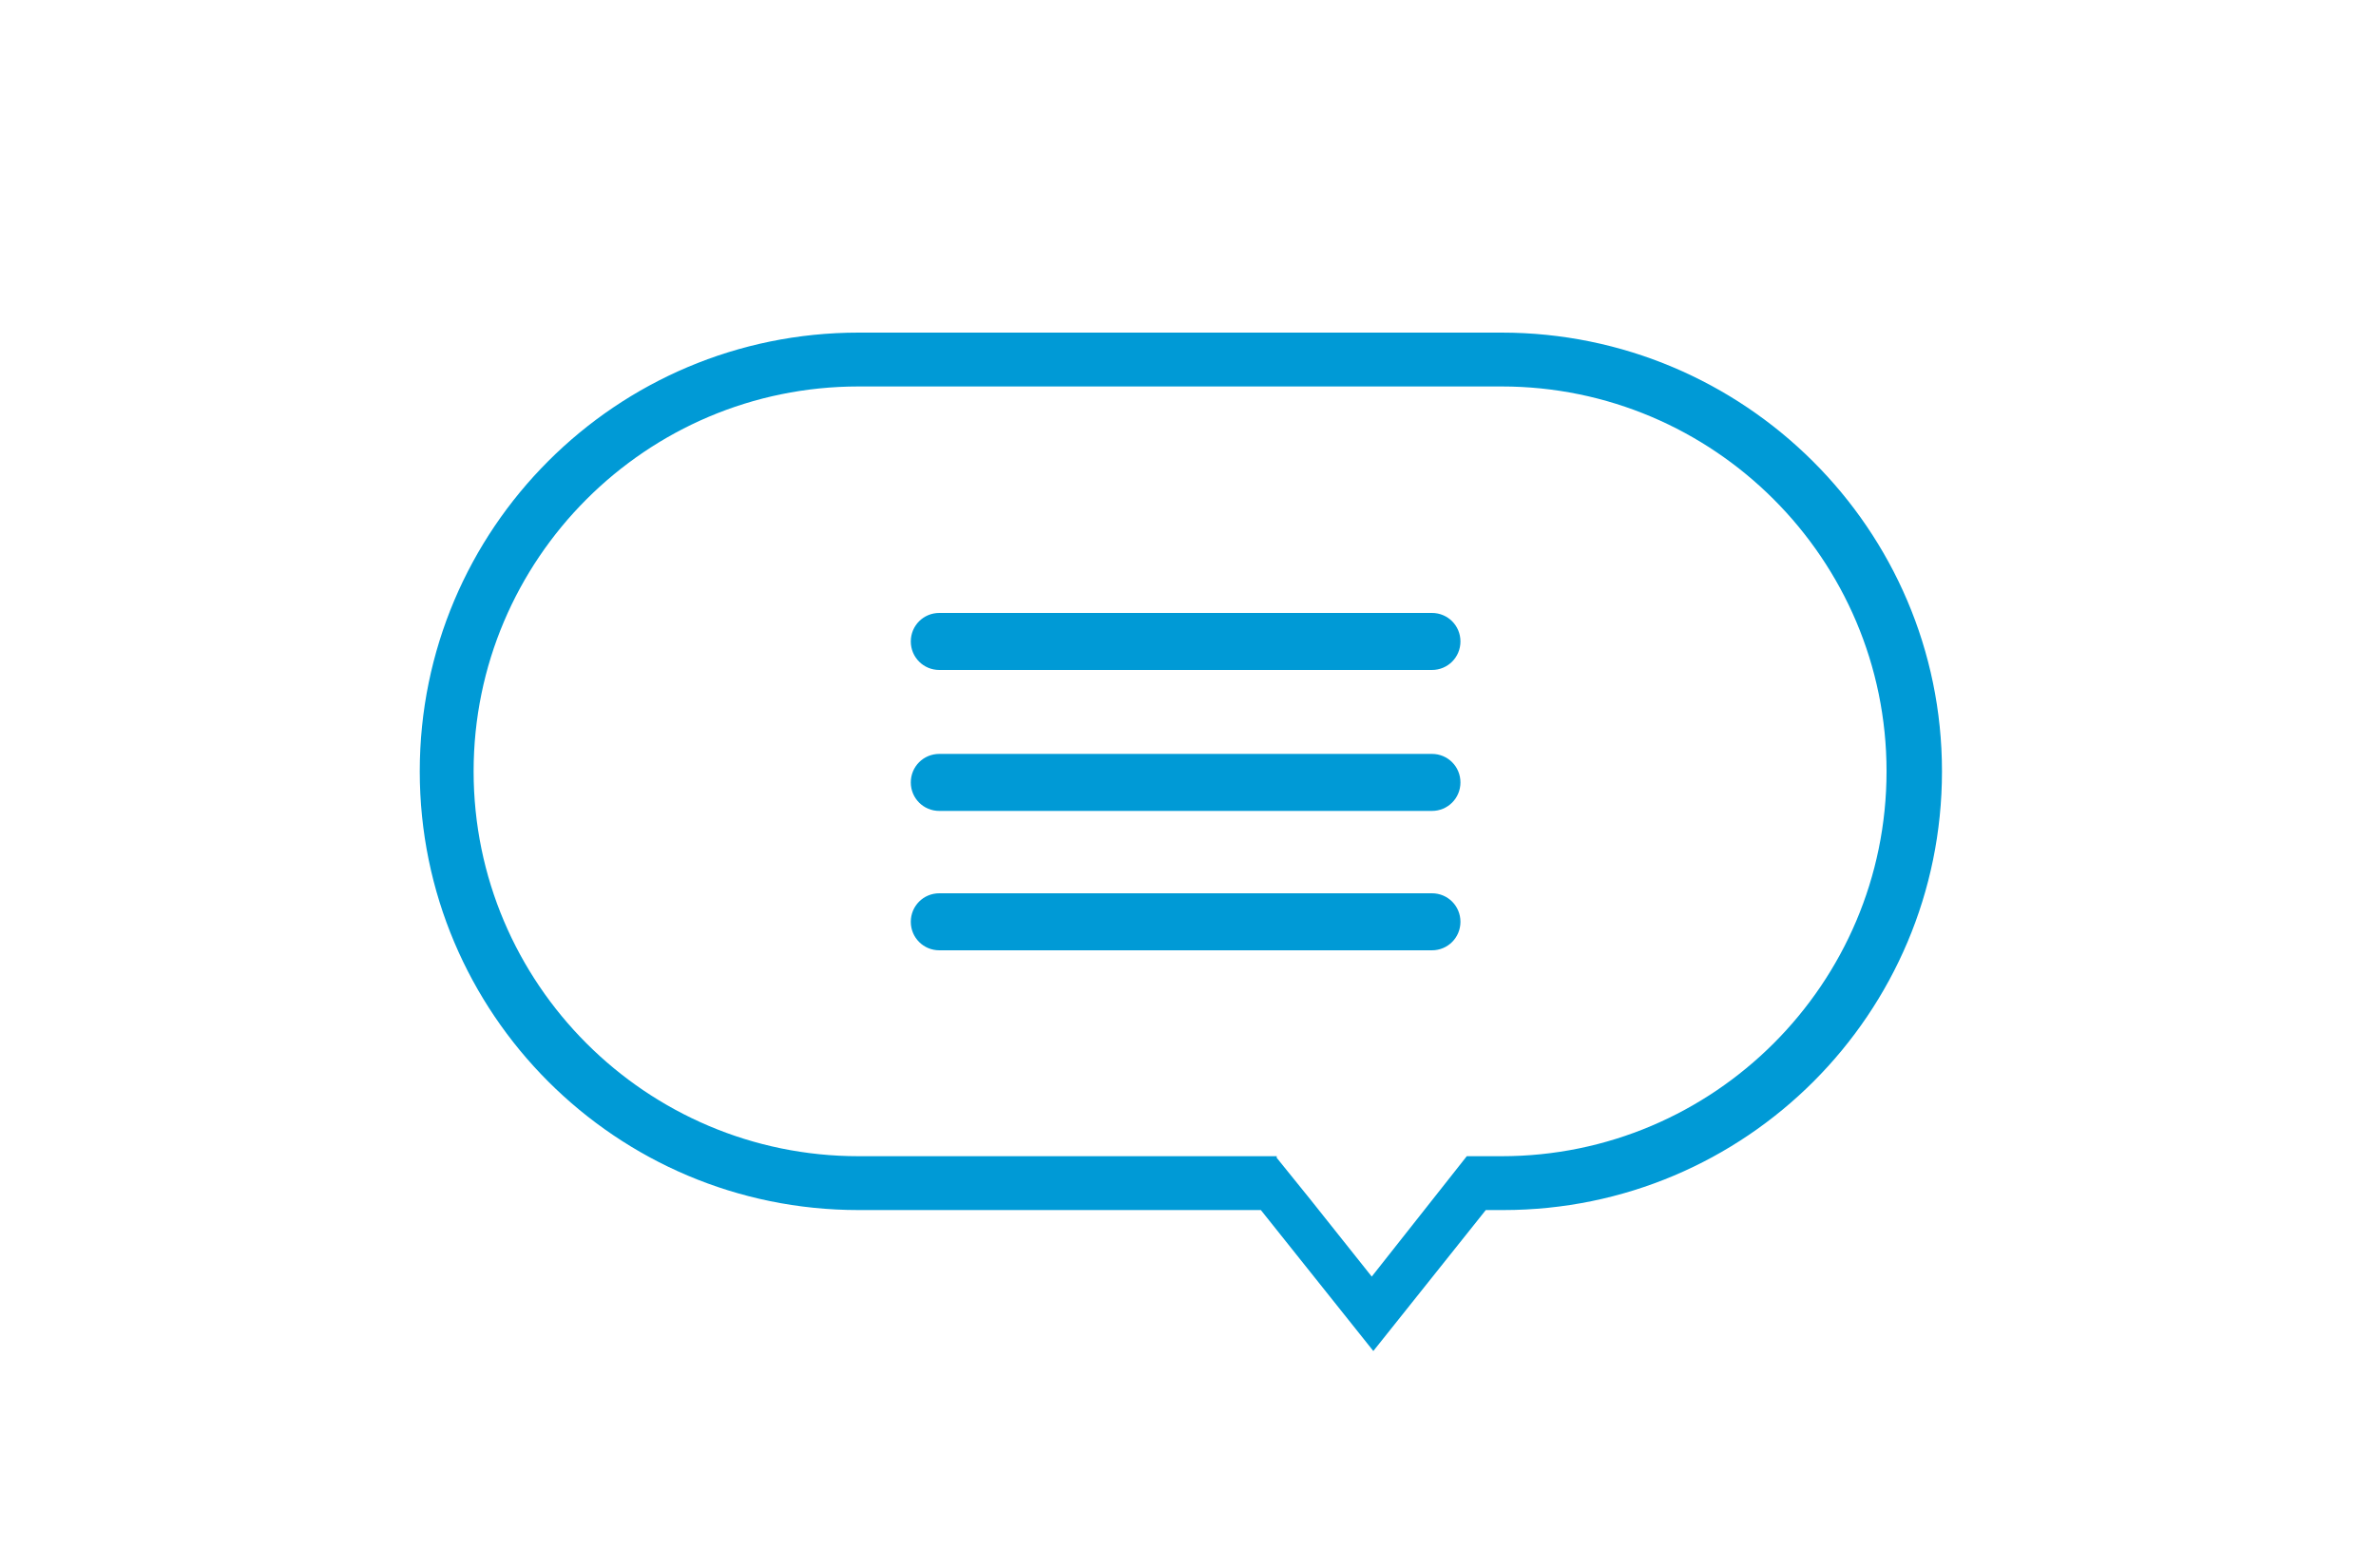 <?xml version="1.0" encoding="utf-8"?>
<!-- Generator: Adobe Illustrator 19.2.0, SVG Export Plug-In . SVG Version: 6.00 Build 0)  -->
<!DOCTYPE svg PUBLIC "-//W3C//DTD SVG 1.1//EN" "http://www.w3.org/Graphics/SVG/1.1/DTD/svg11.dtd">
<svg version="1.1" id="Laag_1" xmlns="http://www.w3.org/2000/svg" xmlns:xlink="http://www.w3.org/1999/xlink" x="0px" y="0px"
	 viewBox="0 0 150 99" style="enable-background:new 0 0 150 99;" xml:space="preserve">
<style type="text/css">
	.st0{fill:#009AD6;}
</style>
<g>
	<path class="st0" d="M90.4,38.7H59.3c-1,0-1.8,0.8-1.8,1.8c0,1,0.8,1.8,1.8,1.8h31.1c1,0,1.8-0.8,1.8-1.8
		C92.2,39.5,91.4,38.7,90.4,38.7z"/>
	<path class="st0" d="M90.4,47.6H59.3c-1,0-1.8,0.8-1.8,1.8c0,1,0.8,1.8,1.8,1.8h31.1c1,0,1.8-0.8,1.8-1.8
		C92.2,48.4,91.4,47.6,90.4,47.6z"/>
	<path class="st0" d="M90.4,56.4H59.3c-1,0-1.8,0.8-1.8,1.8s0.8,1.8,1.8,1.8h31.1c1,0,1.8-0.8,1.8-1.8S91.4,56.4,90.4,56.4z"/>
	<path class="st0" d="M94.8,21H54.2c-15.3,0-27.7,12.4-27.7,27.7s12.4,27.7,27.7,27.7h25.4l7.1,8.9l7.1-8.9h1.1
		c15.3,0,27.7-12.4,27.7-27.7S110.1,21,94.8,21z M94.8,73h-1.7l-0.5,0l-6,7.6l-3.9-4.9l-2.1-2.6L80.6,73l-0.5,0H54.2
		c-13.4,0-24.3-10.9-24.3-24.3s10.9-24.3,24.3-24.3h40.6c13.4,0,24.3,10.9,24.3,24.3S108.2,73,94.8,73z"/>
</g>
</svg>

